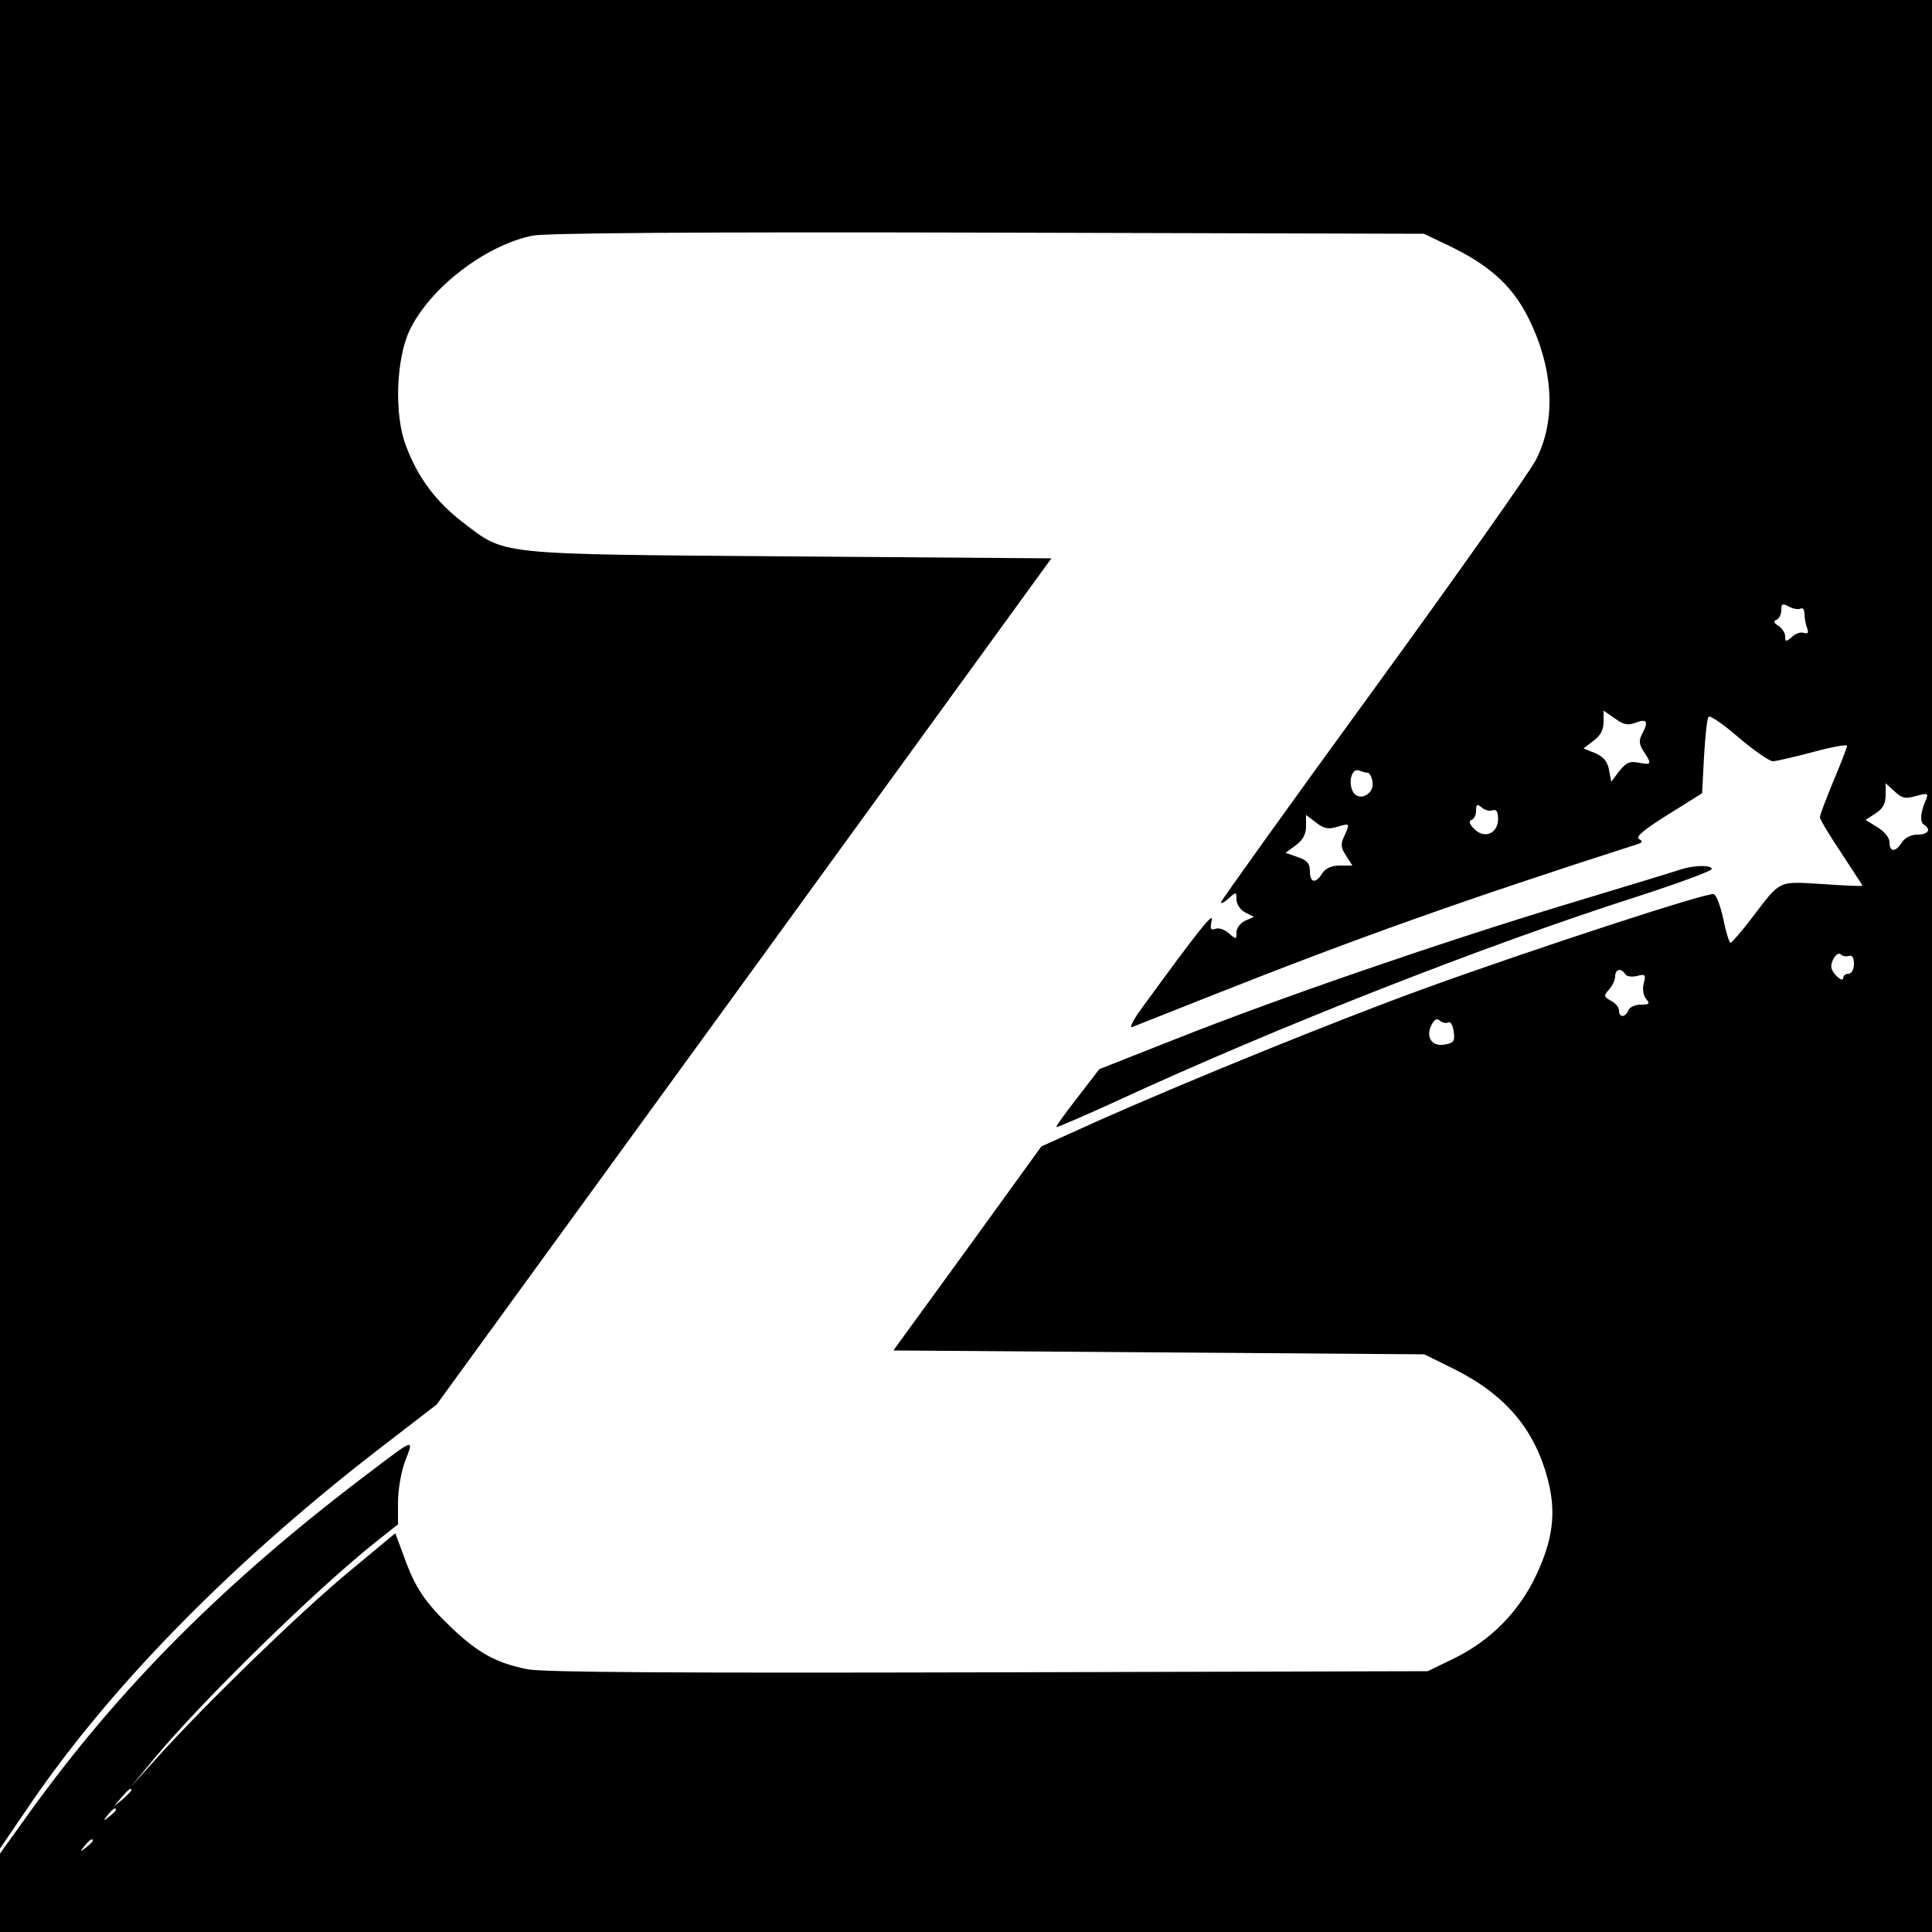 <?xml version="1.0" standalone="no"?>
<!DOCTYPE svg PUBLIC "-//W3C//DTD SVG 20010904//EN"
 "http://www.w3.org/TR/2001/REC-SVG-20010904/DTD/svg10.dtd">
<svg version="1.0" xmlns="http://www.w3.org/2000/svg"
 width="500pt" height="500pt" viewBox="0 0 500 500"
 preserveAspectRatio="xMidYMid meet">
<g transform="translate(0,500) scale(0.1,-0.1)"
fill="#000000" stroke="none">
<path d="M0 2608 l0 -2392 77 113 c214 314 538 642 931 942 l122 94 796 1095
795 1095 -678 5 c-768 6 -733 3 -845 88 -70 54 -117 116 -148 200 -30 79 -25
223 10 297 52 109 194 219 317 245 32 7 430 10 1178 8 l1130 -3 65 -31 c102
-49 161 -101 202 -180 68 -132 77 -269 23 -374 -15 -30 -205 -299 -421 -596
-217 -298 -394 -545 -394 -549 0 -5 9 0 20 10 19 18 20 17 20 -3 0 -12 10 -27
22 -33 l23 -12 -23 -10 c-12 -6 -22 -19 -22 -30 0 -19 -1 -19 -20 -2 -10 9
-26 15 -35 11 -12 -4 -14 0 -9 22 6 25 -33 -24 -181 -227 -22 -30 -33 -52 -25
-49 8 3 101 40 207 82 371 147 648 246 1103 392 11 4 12 7 1 13 -8 6 15 25 76
63 l88 55 5 95 c3 53 8 100 12 103 4 4 39 -20 78 -54 39 -33 79 -61 88 -61 9
0 56 11 105 24 48 13 87 20 87 16 0 -5 -16 -46 -35 -91 -19 -46 -35 -88 -35
-94 0 -6 25 -47 55 -92 30 -46 55 -84 55 -85 0 -2 -46 0 -102 4 -118 7 -108
12 -183 -86 -27 -36 -53 -65 -56 -66 -4 0 -12 27 -19 61 -7 33 -18 63 -25 65
-14 6 -469 -143 -745 -243 -229 -83 -605 -236 -840 -340 l-155 -70 -191 -264
-192 -264 687 -5 687 -5 75 -37 c135 -67 211 -157 245 -288 22 -85 13 -155
-31 -248 -44 -93 -117 -167 -210 -213 l-70 -34 -1135 -3 c-824 -2 -1151 0
-1195 8 -80 16 -128 42 -197 108 -68 65 -94 103 -123 185 l-22 59 -124 -103
c-128 -107 -361 -333 -489 -474 l-72 -80 62 75 c122 147 417 436 572 559 l58
46 0 57 c0 32 8 80 19 108 22 57 24 58 -84 -24 -379 -285 -658 -564 -896 -897
l-69 -96 0 -102 0 -101 2500 0 2500 0 0 2500 0 2500 -2500 0 -2500 0 0 -2392z
m4660 817 c6 3 10 -3 10 -14 0 -10 3 -27 7 -37 4 -12 2 -15 -8 -12 -8 3 -22
-1 -31 -10 -16 -14 -18 -13 -18 1 0 9 -8 21 -17 27 -13 8 -14 13 -5 16 6 3 12
14 12 25 0 17 3 18 20 9 11 -6 25 -8 30 -5z m-426 -295 c29 11 33 2 15 -31 -8
-16 -7 -26 5 -44 22 -33 20 -35 -13 -29 -22 5 -32 1 -50 -21 l-21 -28 -6 31
c-4 22 -15 34 -36 43 l-30 12 26 20 c18 13 26 28 26 49 l0 29 29 -20 c23 -17
34 -19 55 -11z m-694 -130 c4 0 10 -10 12 -23 6 -31 -34 -53 -50 -27 -14 24
-4 63 15 56 8 -3 18 -6 23 -6z m1419 -60 c29 8 32 7 26 -8 -15 -33 -17 -60 -6
-66 20 -13 11 -26 -17 -26 -16 0 -32 -8 -40 -20 -16 -26 -32 -26 -32 0 0 12
-13 28 -31 39 l-31 19 26 17 c19 12 26 26 26 48 l0 30 23 -21 c19 -18 28 -20
56 -12z m-1096 -37 c9 3 14 -3 14 -22 0 -38 -35 -53 -61 -27 -13 13 -16 21 -8
24 7 2 12 13 12 24 0 17 3 18 15 8 8 -7 21 -10 28 -7z m-403 -43 c34 10 34 10
19 -24 -10 -20 -9 -30 5 -51 l16 -25 -32 0 c-22 0 -37 -7 -46 -20 -17 -28 -32
-25 -32 6 0 19 -7 28 -32 36 l-31 11 26 19 c19 14 27 29 27 50 l0 29 25 -19
c20 -16 32 -19 55 -12z m1325 -334 c8 3 13 -4 13 -20 0 -15 -6 -26 -14 -26 -8
0 -14 -5 -14 -12 0 -6 -8 -3 -18 7 -14 16 -16 24 -8 42 6 12 15 18 20 13 5 -5
14 -6 21 -4z m-579 -47 c3 -6 17 -8 30 -5 22 6 24 4 18 -19 -4 -15 -1 -32 6
-40 11 -13 8 -15 -14 -15 -15 0 -29 -7 -32 -15 -8 -19 -24 -19 -24 0 0 8 -9
19 -21 25 -19 11 -19 13 -5 29 9 10 16 25 16 34 0 19 15 23 26 6z m-458 -125
c6 3 12 -7 14 -23 4 -25 0 -30 -21 -34 -34 -7 -52 17 -37 49 8 16 14 20 23 12
7 -5 16 -7 21 -4z m-3408 -1987 c0 -2 -10 -12 -22 -23 l-23 -19 19 23 c18 21
26 27 26 19z m-40 -51 c0 -2 -8 -10 -17 -17 -16 -13 -17 -12 -4 4 13 16 21 21
21 13z m-60 -80 c0 -2 -8 -10 -17 -17 -16 -13 -17 -12 -4 4 13 16 21 21 21 13z"/>
<path d="M4350 2750 c-14 -5 -146 -45 -295 -90 -333 -101 -745 -243 -1010
-348 l-200 -79 -57 -74 c-31 -40 -56 -74 -54 -76 1 -1 72 29 157 68 411 190
953 403 1347 529 105 34 192 66 192 71 0 11 -46 10 -80 -1z"/>
</g>
</svg>
